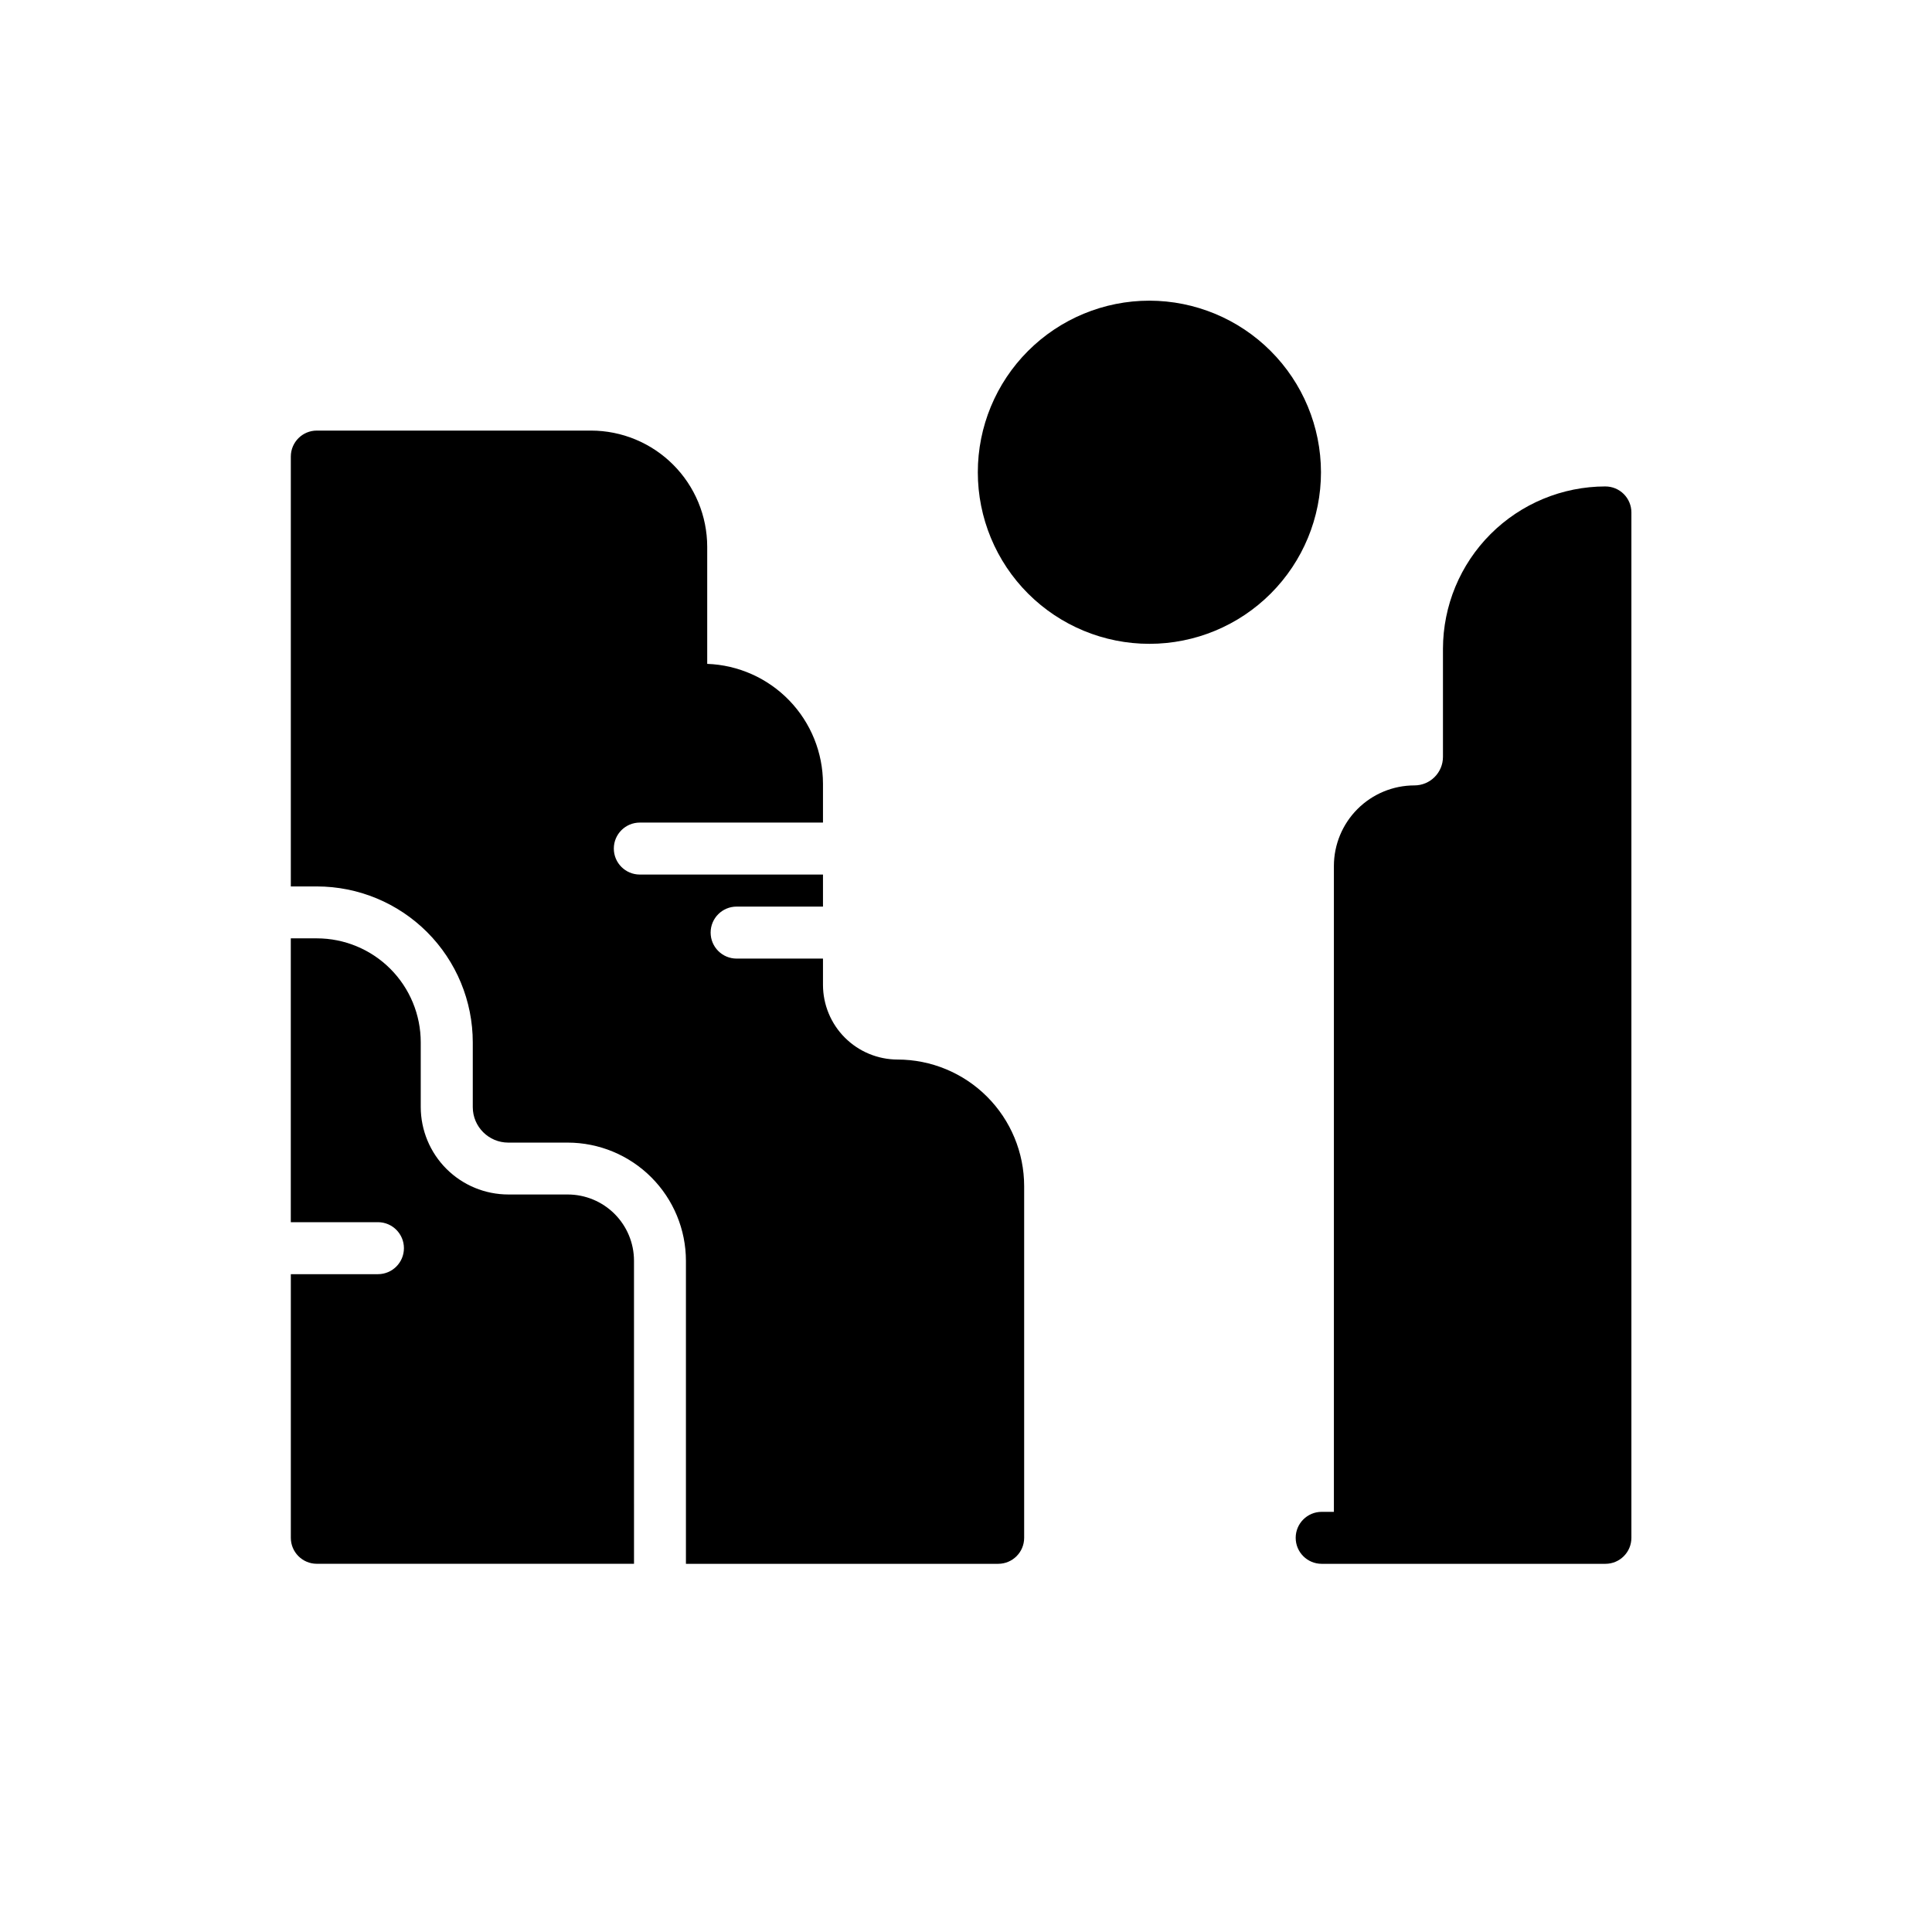 <?xml version="1.0" encoding="UTF-8"?>
<!-- Uploaded to: ICON Repo, www.svgrepo.com, Generator: ICON Repo Mixer Tools -->
<svg fill="#000000" width="800px" height="800px" version="1.1" viewBox="144 144 512 512" xmlns="http://www.w3.org/2000/svg">
 <g>
  <path d="m569.45 272.91c-11.414 0.012-22.355 4.551-30.426 12.617-8.07 8.07-12.609 19.008-12.625 30.422v28.625c0 4.176-3.383 7.562-7.559 7.566-5.66 0.004-11.082 2.254-15.086 6.258-4 4-6.25 9.426-6.258 15.086v171.17h-3.238 0.004c-3.805 0-6.891 3.082-6.891 6.887 0 3.805 3.086 6.887 6.891 6.887h75.188c3.801 0 6.887-3.082 6.887-6.887v-271.74c0-1.828-0.727-3.578-2.019-4.871-1.289-1.293-3.043-2.016-4.867-2.016z"/>
  <path d="m448.6 223.68c-12.059 0-23.629 4.793-32.156 13.324-8.527 8.527-13.316 20.098-13.312 32.156 0 12.062 4.797 23.629 13.328 32.156 8.531 8.523 20.102 13.312 32.16 13.305 12.062-0.004 23.629-4.801 32.152-13.336 8.523-8.531 13.309-20.102 13.301-32.164-0.023-12.051-4.82-23.602-13.344-32.117-8.523-8.52-20.078-13.309-32.129-13.324z"/>
  <path d="m294.45 460.55h-15.746c-6.144-0.004-12.039-2.441-16.391-6.785-4.348-4.344-6.797-10.234-6.812-16.379v-17.16c0-7.309-2.902-14.316-8.066-19.484-5.168-5.164-12.176-8.07-19.484-8.07h-6.887v75.219h23.094c3.805 0 6.887 3.086 6.887 6.887 0 3.805-3.082 6.891-6.887 6.891h-23.086v69.863c0 3.805 3.086 6.887 6.891 6.887h84.055l-0.004-80.305c0-4.656-1.852-9.121-5.144-12.414-3.297-3.297-7.762-5.144-12.418-5.148z"/>
  <path d="m381.88 424.79c-5.246-0.008-10.27-2.094-13.98-5.801-3.707-3.707-5.793-8.734-5.801-13.977v-6.977h-22.887c-3.805 0-6.887-3.086-6.887-6.891 0-3.801 3.082-6.887 6.887-6.887h22.887v-8.492h-48.539c-3.805 0-6.891-3.082-6.891-6.887s3.086-6.887 6.891-6.887h48.539v-10.285c-0.008-8.238-3.207-16.148-8.93-22.074-5.723-5.926-13.52-9.402-21.75-9.699v-31.035c-0.012-8.164-3.258-15.992-9.035-21.762-5.773-5.773-13.602-9.02-21.766-9.027h-72.656c-3.805 0-6.891 3.082-6.891 6.887v113.92h6.891c10.961 0 21.473 4.356 29.223 12.105s12.105 18.262 12.105 29.223v17.152c0.004 5.191 4.211 9.402 9.406 9.406h15.742c8.312 0.008 16.277 3.312 22.152 9.188 5.879 5.879 9.18 13.844 9.188 22.152v80.285h82.746c3.805 0 6.887-3.082 6.887-6.887v-93.203c-0.008-8.895-3.543-17.418-9.832-23.707-6.285-6.289-14.809-9.828-23.699-9.84z"/>
 </g>
</svg>